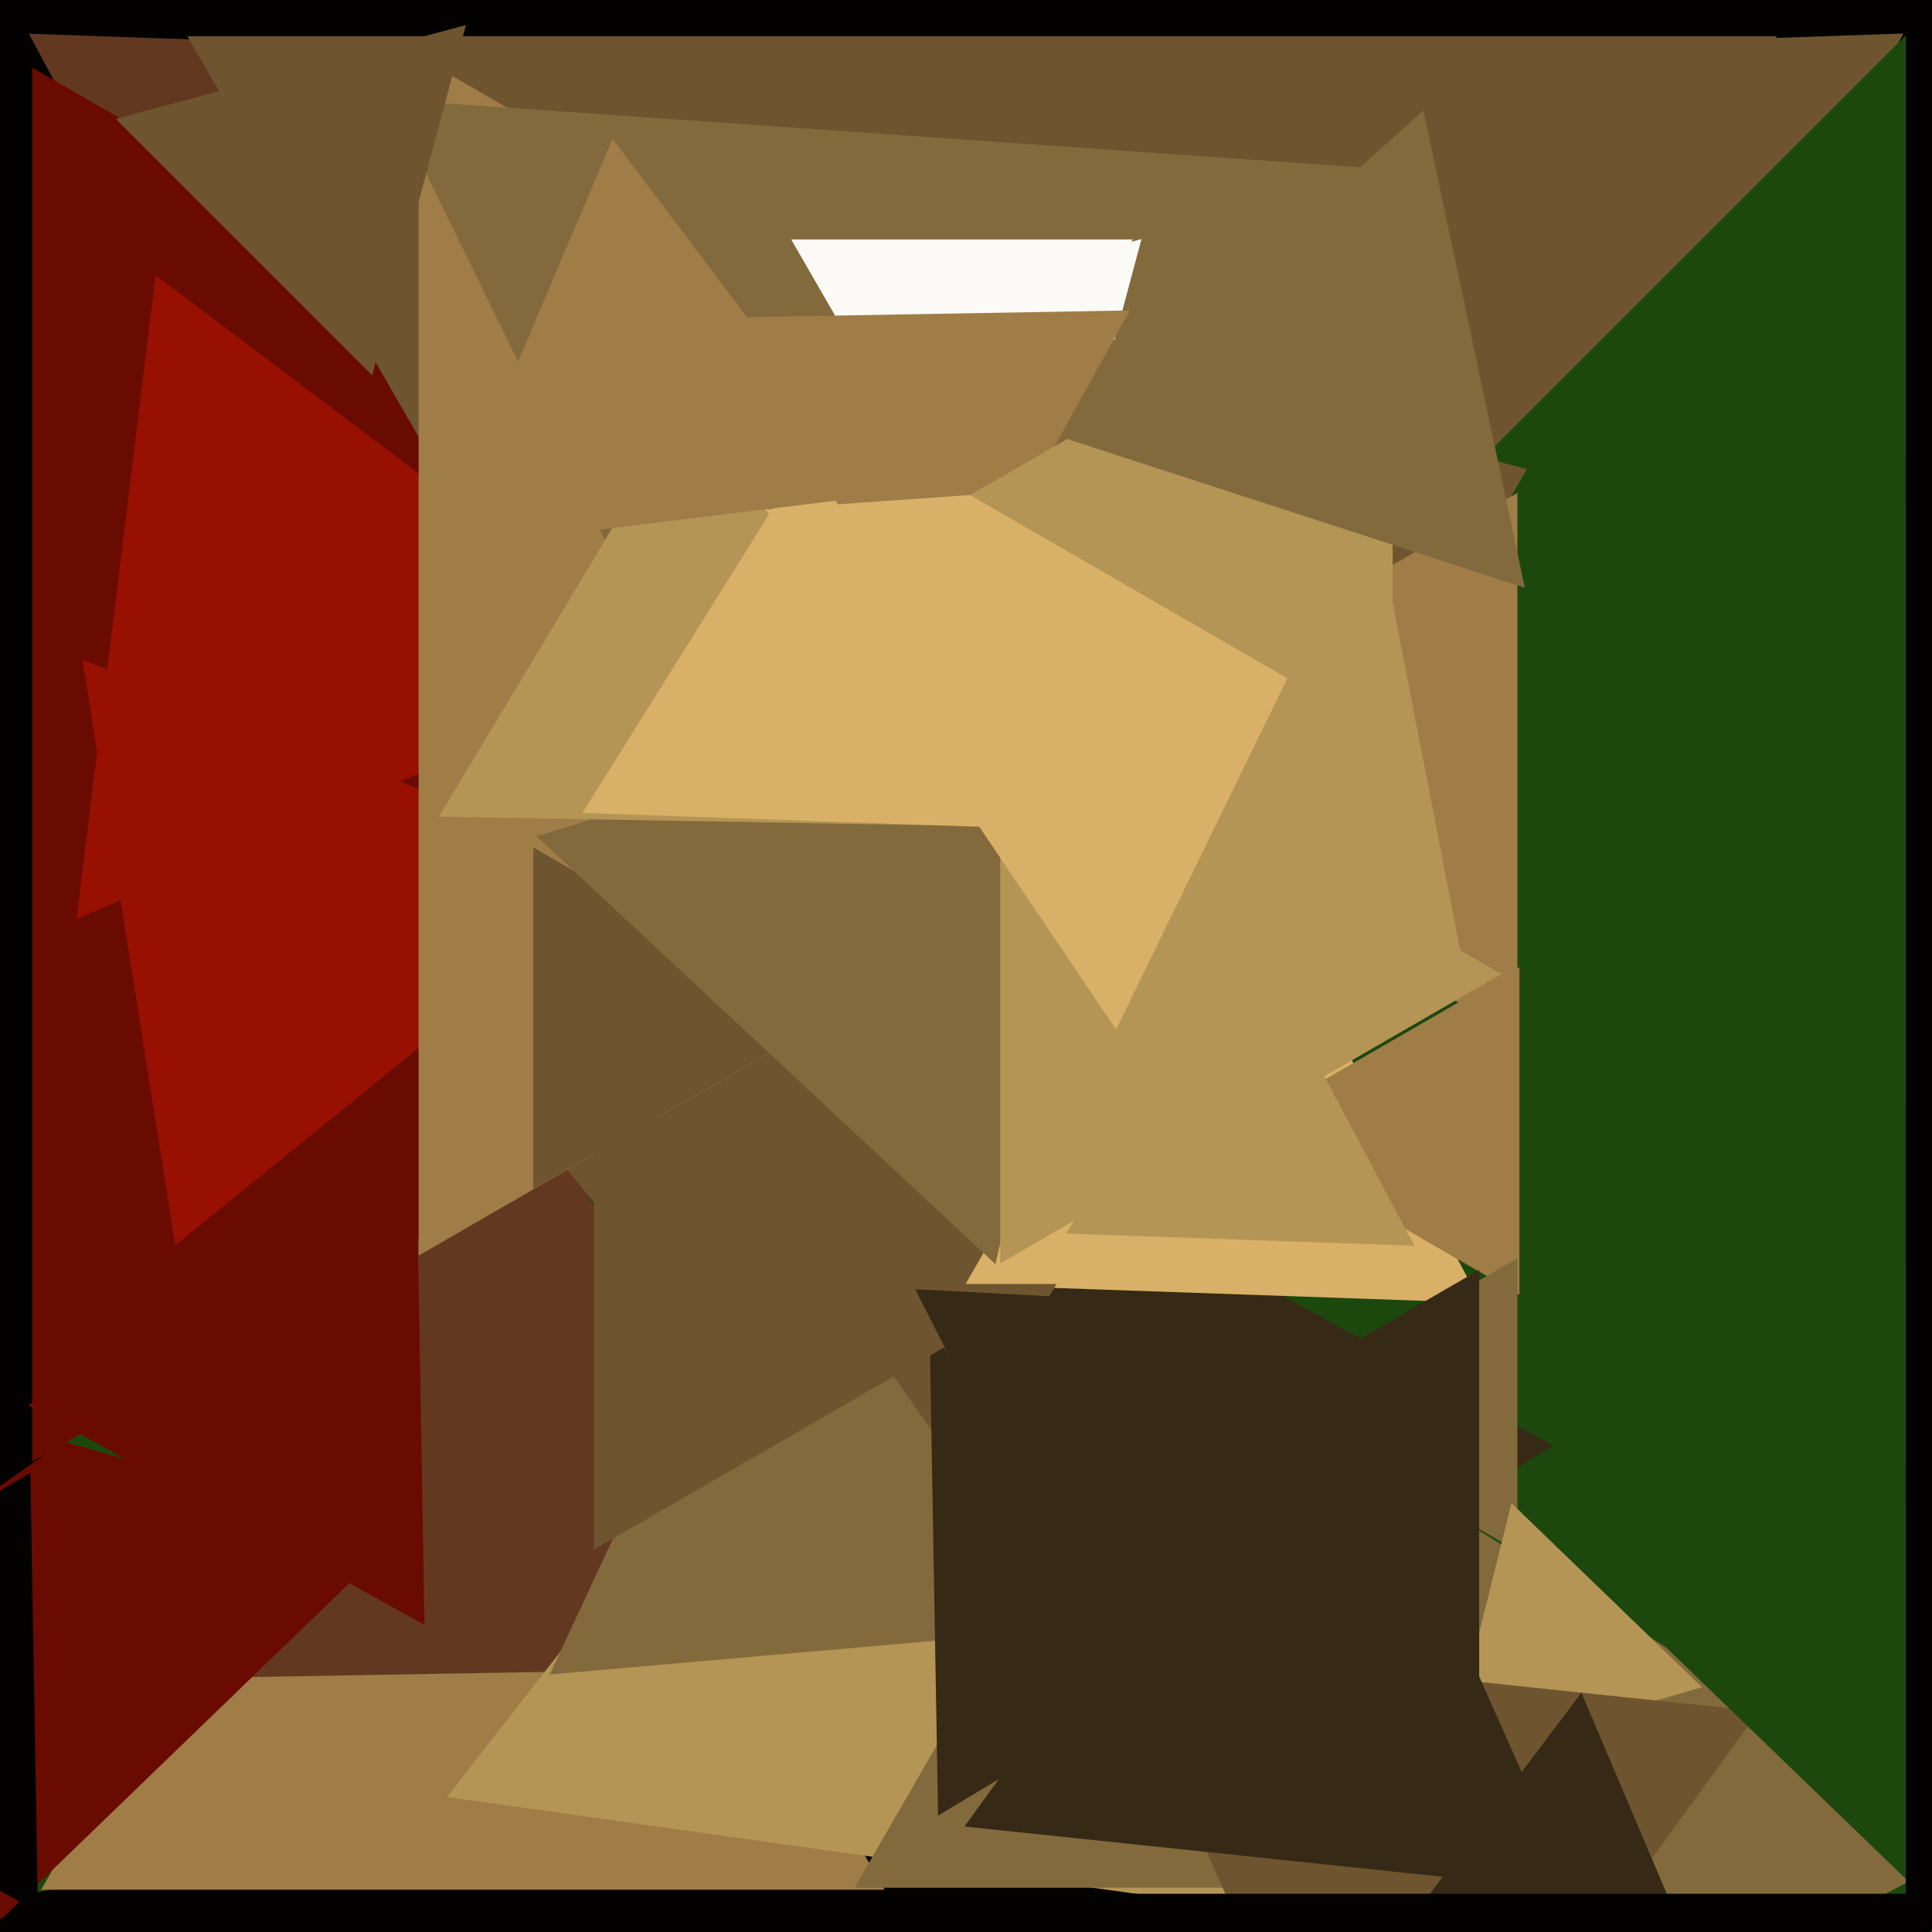 <svg xmlns="http://www.w3.org/2000/svg" width="480px" height="480px">
  <rect width="480" height="480" fill="rgb(28,72,14)"/>
  <polygon points="230.909,754.28 -19.428,476.252 346.519,398.468" fill="rgb(3,2,1)"/>
  <polygon points="219.789,469.5 10.211,469.5 115,288.0" fill="rgb(160,124,71)"/>
  <polygon points="216.337,413.966 41.426,417.019 126.237,264.015" fill="rgb(99,56,32)"/>
  <polygon points="0.225,476.94 -32.878,344.172 98.653,381.888" fill="rgb(106,11,1)"/>
  <polygon points="9.447,475.002 -85.99,422.1 7.543,365.899" fill="rgb(3,2,1)"/>
  <polygon points="-53.934,406.992 -113.563,-274.565 506.497,14.573" fill="rgb(3,2,1)"/>
  <polygon points="323.713,476.342 111.029,446.451 243.257,277.207" fill="rgb(180,149,85)"/>
  <polygon points="241.471,414.759 43.088,169.777 354.441,120.464" fill="rgb(110,85,47)"/>
  <polygon points="105.477,403.716 7.01,349.134 103.513,291.15" fill="rgb(106,11,1)"/>
  <polygon points="51.115,90.967 7.205,8.384 100.679,11.649" fill="rgb(99,56,32)"/>
  <polygon points="265.973,404.696 136.564,416.018 191.463,298.285" fill="rgb(130,106,61)"/>
  <polygon points="319.694,469.0 212.306,469.0 266.0,376.0" fill="rgb(130,106,61)"/>
  <polygon points="233.065,451.086 229.951,272.712 385.984,359.202" fill="rgb(54,42,22)"/>
  <polygon points="308.0,190.0 8,363.205 8,16.795" fill="rgb(106,11,1)"/>
  <polygon points="367.908,323.684 241.545,319.271 308.548,212.044" fill="rgb(217,176,103)"/>
  <polygon points="244.0,351.0 46.546,9 441.454,9" fill="rgb(110,85,47)"/>
  <polygon points="491.947,458.036 358.897,528.78 364.156,378.184" fill="rgb(130,106,61)"/>
  <polygon points="43.539,309.354 20.508,163.943 157.954,216.703" fill="rgb(152,16,1)"/>
  <polygon points="377.5,321.703 307.0,281.0 377.5,240.297" fill="rgb(160,124,71)"/>
  <polygon points="377.0,257.55 260.0,190.0 377.0,122.45" fill="rgb(160,124,71)"/>
  <polygon points="167.307,165.334 19.031,228.273 38.662,68.393" fill="rgb(152,16,1)"/>
  <polygon points="377.0,385.373 314.0,349.0 377.0,312.627" fill="rgb(130,106,61)"/>
  <polygon points="362.0,163.0 104,311.956 104,14.044" fill="rgb(160,124,71)"/>
  <polygon points="316.105,319.0 239.895,319.0 278.0,253.0" fill="rgb(217,176,103)"/>
  <polygon points="422.871,419.193 359.603,437.335 375.526,373.472" fill="rgb(180,149,85)"/>
  <polygon points="206.0,253.0 132.5,295.435 132.5,210.565" fill="rgb(110,85,47)"/>
  <polygon points="367.5,438.488 261.0,377.0 367.5,315.512" fill="rgb(54,42,22)"/>
  <polygon points="351.402,309.496 264.853,306.474 310.745,233.03" fill="rgb(180,149,85)"/>
  <polygon points="247.313,314.067 133.307,207.754 282.38,162.178" fill="rgb(130,106,61)"/>
  <polygon points="203.234,242.659 96.935,24.713 338.831,41.628" fill="rgb(130,106,61)"/>
  <polygon points="373.0,242.0 248.5,313.88 248.5,170.12" fill="rgb(180,149,85)"/>
  <polygon points="233.716,205.083 109.027,202.906 173.257,96.011" fill="rgb(180,149,85)"/>
  <polygon points="413.548,119.956 346.545,12.729 472.908,8.316" fill="rgb(110,85,47)"/>
  <polygon points="276.882,84.489 258.511,66.118 283.607,59.393" fill="rgb(251,250,246)"/>
  <polygon points="342.279,555.491 276.761,408.336 436.96,425.173" fill="rgb(110,85,47)"/>
  <polygon points="364.676,245.792 263.139,210.83 344.185,140.378" fill="rgb(180,149,85)"/>
  <polygon points="288.388,206.983 144.715,201.966 220.897,80.051" fill="rgb(217,176,103)"/>
  <polygon points="239.0,133.0 196.565,59.5 281.435,59.5" fill="rgb(251,250,246)"/>
  <polygon points="232.012,164.991 180.272,78.881 280.716,77.128" fill="rgb(160,124,71)"/>
  <polygon points="391.193,469.725 239.608,453.793 329.199,330.482" fill="rgb(54,42,22)"/>
  <polygon points="277.278,255.781 190.109,126.547 345.613,115.673" fill="rgb(217,176,103)"/>
  <polygon points="248.0,327.0 147.5,385.024 147.5,268.976" fill="rgb(110,85,47)"/>
  <polygon points="592.752,173.752 368.566,113.682 532.682,-50.434" fill="rgb(28,72,14)"/>
  <polygon points="346.0,183.622 241.0,123 346.0,62.378" fill="rgb(180,149,85)"/>
  <polygon points="487.814,480.637 411.812,407.243 513.374,378.12" fill="rgb(28,72,14)"/>
  <polygon points="571.0,420.0 473.5,476.292 473.5,363.708" fill="rgb(3,2,1)"/>
  <polygon points="442.3,536.932 316.803,521.523 392.896,420.544" fill="rgb(54,42,22)"/>
  <polygon points="586.0,60.0 473.5,124.952 473.5,-4.952" fill="rgb(3,2,1)"/>
  <polygon points="378.839,146.02 263.53,108.554 353.631,27.426" fill="rgb(130,106,61)"/>
  <polygon points="248.587,361.963 227.356,320.295 274.057,322.742" fill="rgb(54,42,22)"/>
  <polygon points="649.0,214.0 473.5,315.325 473.5,112.675" fill="rgb(3,2,1)"/>
  <polygon points="92.459,93.228 28.772,29.541 115.77,6.23" fill="rgb(110,85,47)"/>
  <polygon points="559.0,324.0 473.5,373.363 473.5,274.637" fill="rgb(3,2,1)"/>
  <polygon points="218.912,123.007 108.887,136.516 152.2,34.477" fill="rgb(160,124,71)"/>
  <polygon points="382.0,649.0 278.943,470.5 485.057,470.5" fill="rgb(3,2,1)"/>
</svg>